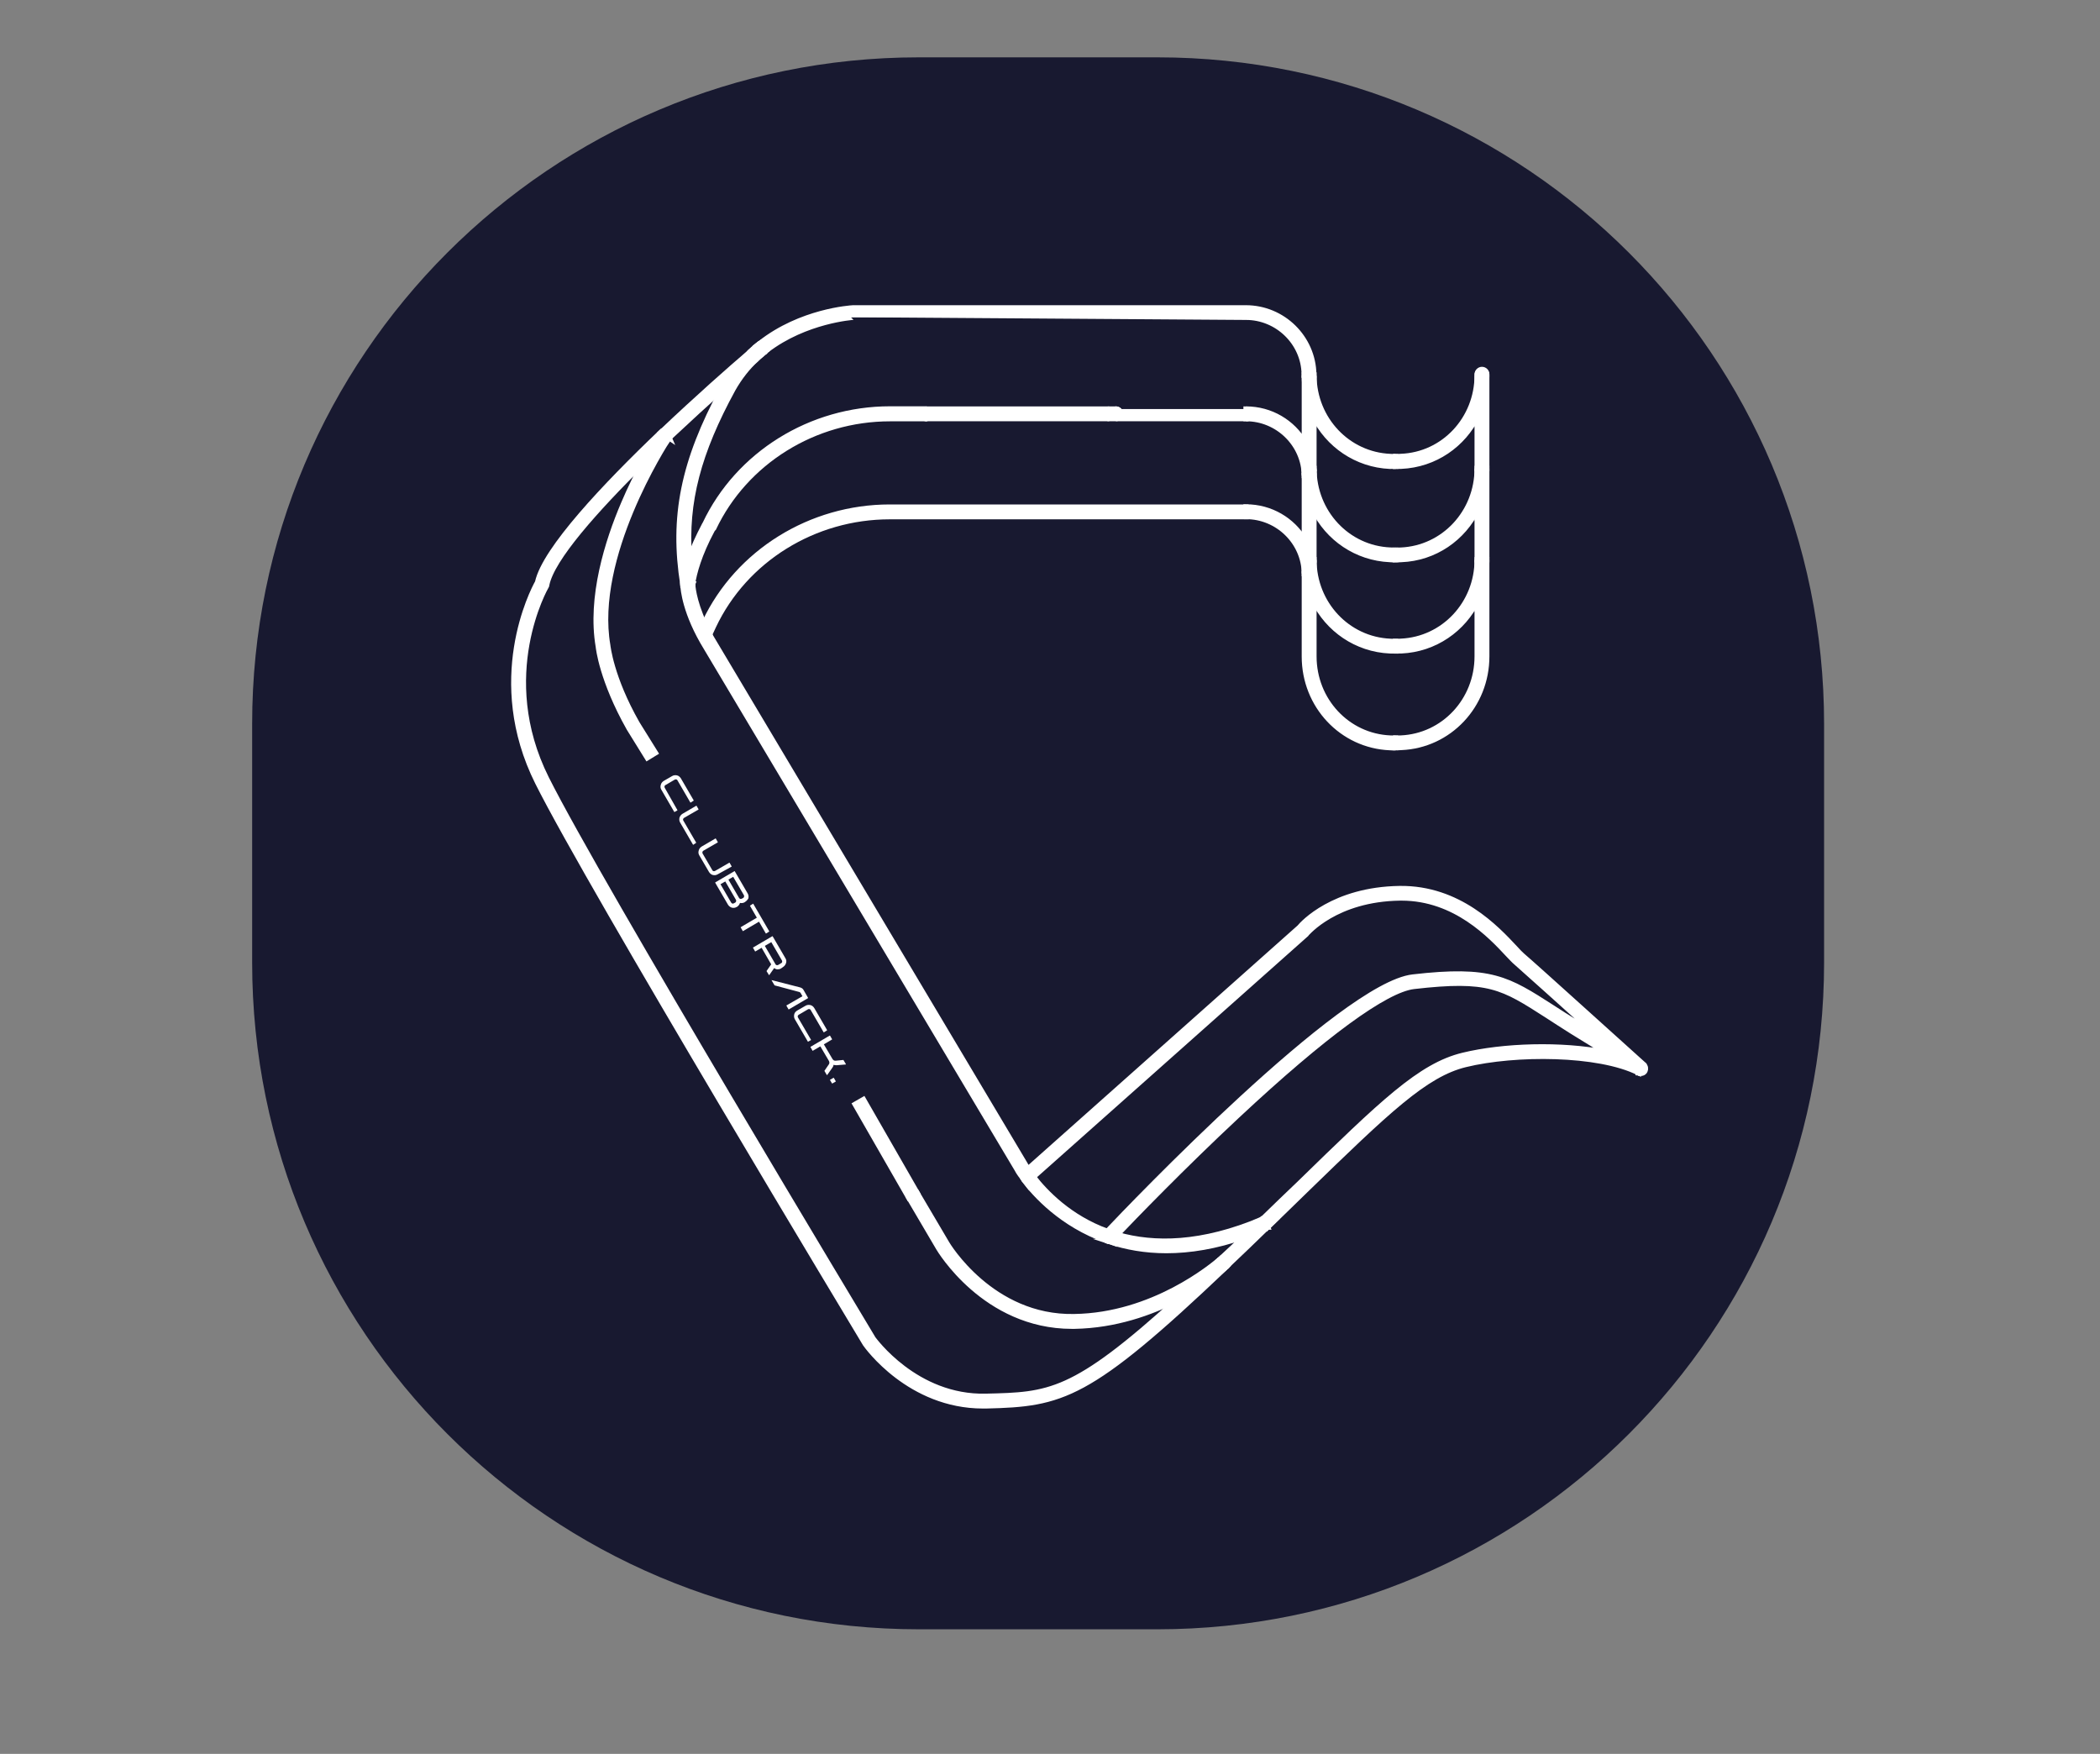 <?xml version="1.0" encoding="utf-8"?>
<!-- Generator: Adobe Illustrator 25.0.1, SVG Export Plug-In . SVG Version: 6.00 Build 0)  -->
<svg version="1.1" id="Capa_1" xmlns="http://www.w3.org/2000/svg" xmlns:xlink="http://www.w3.org/1999/xlink" x="0px" y="0px"
	 viewBox="0 0 395.17 330.03" style="enable-background:new 0 0 395.17 330.03;" xml:space="preserve">
<rect x="0" y="0" width="395.17" height="330.03" fill="#808080" stroke="none"/>
<style type="text/css">
	.st0{fill:#181930;}
	.st1{fill:#FFFFFF;stroke:#FFFFFF;stroke-miterlimit:10;}
	.st2{fill:#FFFFFF;}
	.st3{fill:#181930;stroke:#181930;stroke-miterlimit:10;}
	.st4{fill:#181930;stroke:#181930;stroke-width:0.25;stroke-miterlimit:10;}
</style>
<g>
	<g>
		<path class="st0" d="M217.79,306.58h-44.88c-69.29,0-125.46-56.17-125.46-125.46v-44.88C47.42,66.96,103.62,10.79,172.91,10.79
			h44.88c69.29,0,125.46,56.17,125.46,125.46v44.88C343.24,250.42,287.08,306.58,217.79,306.58z"/>
	</g>
</g>
<g id="XMLID_3_">
	<g>
		<path class="st1" d="M308.27,201.8l-6.09-3.74c2.67,0.52,5.02,1.25,6.93,2.22c0.07,0.07,0.17,0.07,0.21,0.17L308.27,201.8z"/>
		<path class="st1" d="M309.55,201.49c-0.21,0.45-0.76,0.59-1.21,0.38c-0.03,0-0.03-0.03-0.07-0.03v-0.03l1.07-1.39
			C309.65,200.66,309.72,201.11,309.55,201.49z"/>
		<path class="st1" d="M279.77,88.15v17.18h-1.8v-9.45C279.11,93.55,279.77,90.92,279.77,88.15z"/>
		<path class="st1" d="M279.77,70.7v17.45h-1.8v-9.83C279.11,76,279.73,73.43,279.77,70.7z"/>
		<path class="st1" d="M279.77,70.42v0.17c0-0.48-0.42-0.9-0.9-0.9c-0.48,0-0.9,0.38-0.9,0.9v-0.17c0-0.48,0.42-0.9,0.9-0.9
			C279.39,69.52,279.77,69.94,279.77,70.42z"/>
		<path class="st1" d="M279.77,70.7c-0.03,2.74-0.66,5.3-1.8,7.58v-7.72c0-0.48,0.42-0.9,0.9-0.9s0.9,0.38,0.9,0.9
			C279.77,70.63,279.77,70.66,279.77,70.7z"/>
		<path class="st1" d="M277.97,88.15h1.8c0,2.77-0.66,5.4-1.8,7.72V88.15z"/>
		<path class="st1" d="M277.97,105.33h1.8c0,2.77-0.66,5.37-1.8,7.69V105.33z"/>
		<path class="st1" d="M277.97,70.59v7.72c-2.63,5.37-7.96,9.14-14.3,9.42c-0.38,0-0.69,0.03-1.07,0.03v-1.84c0.35,0,0.66,0,1-0.03
			C271.67,85.59,277.97,78.84,277.97,70.59z"/>
		<path class="st1" d="M263.67,105.29c-0.38,0.03-0.69,0.03-1.07,0.03v-1.77c0.35,0,0.66-0.03,1-0.03
			c8.07-0.35,14.37-7.1,14.37-15.37v7.72C275.34,101.27,270,105.05,263.67,105.29z"/>
		<path class="st1" d="M279.77,123.51c0,9.25-7.06,16.76-16.1,17.14c-0.38,0.03-0.69,0.03-1.07,0.03v-1.77c0.35,0,0.66-0.03,1-0.03
			c8.07-0.35,14.37-7.1,14.37-15.37v-10.49c1.14-2.32,1.8-4.92,1.8-7.69V123.51z"/>
		<path class="st1" d="M263.67,122.47c-0.38,0-0.69,0-1.07,0v-1.77c0.35,0,0.66,0,1-0.03c8.07-0.35,14.37-7.1,14.37-15.34v7.69
			C275.34,118.42,270,122.19,263.67,122.47z"/>
		<path class="st1" d="M262.59,140.68c-0.48,0-0.9-0.38-0.9-0.9s0.38-0.9,0.9-0.9V140.68z"/>
		<path class="st1" d="M262.59,85.93v1.8c-0.48,0-0.9-0.42-0.9-0.9C261.69,86.35,262.11,85.93,262.59,85.93z"/>
		<path class="st1" d="M261.55,87.74c-6.3-0.28-11.67-4.05-14.3-9.42V70.7c0.07,8.21,6.37,14.86,14.37,15.2
			c0.31,0.03,0.66,0.03,1,0.03c-0.48,0-0.9,0.38-0.9,0.9s0.38,0.9,0.9,0.9C262.25,87.74,261.9,87.74,261.55,87.74z"/>
		<path class="st1" d="M261.55,105.29c-6.3-0.28-11.67-4.02-14.3-9.42v-6.41v-1.32c0,8.28,6.3,15.03,14.37,15.37
			c0.31,0,0.66,0.03,1,0.03v1.77C262.25,105.33,261.9,105.33,261.55,105.29z"/>
		<path class="st1" d="M261.55,122.47c-6.3-0.28-11.67-4.05-14.3-9.45v-5.12v-2.56c0,8.24,6.3,14.99,14.37,15.34
			c0.31,0.03,0.66,0.03,1,0.03v1.77C262.25,122.47,261.9,122.47,261.55,122.47z"/>
		<path class="st1" d="M247.25,107.92v5.12c-0.8-1.56-1.32-3.29-1.59-5.09L247.25,107.92z"/>
		<path class="st1" d="M247.25,107.92c-0.03-0.9-0.14-1.73-0.31-2.6h0.31V107.92z"/>
		<path class="st1" d="M245.49,89.5l1.73-0.03v6.41C246.25,93.93,245.66,91.75,245.49,89.5z"/>
		<path class="st1" d="M247.25,88.15v1.32c0-0.45-0.03-0.9-0.07-1.32H247.25z"/>
		<path class="st1" d="M247.25,78.32v9.87h-0.07c-0.24-1.77-0.8-3.46-1.73-4.92V70.63C245.45,73.33,246.11,76,247.25,78.32z"/>
		<path class="st1" d="M247.25,70.7v7.58c-1.14-2.32-1.8-4.95-1.8-7.72h1.8C247.25,70.63,247.25,70.66,247.25,70.7z"/>
		<path class="st1" d="M247.25,89.47l-1.73,0.03c-0.03-0.45-0.07-0.9-0.07-1.32h1.73C247.22,88.57,247.25,89.02,247.25,89.47z"/>
		<path class="st1" d="M247.25,123.51c0,8.28,6.3,15.03,14.37,15.37c0.31,0,0.66,0.03,1,0.03c-0.48,0-0.9,0.38-0.9,0.9
			s0.38,0.9,0.9,0.9c-0.38,0-0.69,0-1.07-0.03c-9.04-0.38-16.1-7.9-16.1-17.14v-15.58h0.21c0.28,1.8,0.8,3.53,1.59,5.09V123.51z"/>
		<path class="st1" d="M245.66,107.92c-0.14-0.83-0.21-1.73-0.21-2.6h1.49c0.17,0.83,0.28,1.7,0.31,2.6H245.66z"/>
		<path class="st1" d="M245.45,88.15v-4.92c0.9,1.45,1.49,3.15,1.73,4.92H245.45z"/>
		<path class="st1" d="M275.3,198.58c7.55-1.84,18.56-2.18,26.91-0.52l6.09,3.74v0.03c-7.51-3.74-23.17-3.81-32.55-1.52
			c-7.55,1.84-14.65,8.69-30.13,23.72c-2.18,2.15-4.54,4.4-7.06,6.86l-0.69-1.63c-0.1,0.07-0.21,0.1-0.31,0.14
			c2.46-2.39,4.71-4.57,6.86-6.61C260.1,207.51,267.27,200.52,275.3,198.58z"/>
		<path class="st1" d="M245.45,107.92v-2.6c0,0.9,0.07,1.77,0.21,2.6H245.45z"/>
		<path class="st1" d="M245.45,88.15c0,0.45,0.03,0.9,0.07,1.32h-0.07V88.15z"/>
		<path class="st1" d="M246.94,105.33c-0.28-1.32-0.8-2.56-1.49-3.67V89.5h0.07c0.17,2.29,0.76,4.43,1.73,6.41v9.45h-0.31V105.33z"
			/>
		<path class="st1" d="M245.45,101.66c0.69,1.11,1.21,2.35,1.49,3.67h-1.49V101.66z"/>
		<path class="st1" d="M245.45,107.92c-0.07-5.92-5.02-10.73-10.98-10.73v-1.8c4.67,0,8.76,2.49,10.98,6.23v3.67V107.92z"/>
		<path class="st1" d="M245.45,89.5c-0.07-5.92-5.02-10.73-10.98-10.73c0.48,0,0.9-0.42,0.9-0.9c0-0.48-0.42-0.9-0.9-0.9
			c4.67,0,8.76,2.49,10.98,6.27v4.92V89.5z"/>
		<path class="st1" d="M237.83,229.26l0.69,1.63h-0.03c-1.45,0.66-2.91,1.21-4.29,1.7c1.14-1.11,2.25-2.18,3.32-3.22
			C237.63,229.4,237.73,229.33,237.83,229.26z"/>
		<path class="st1" d="M234.2,232.62c1.42-0.48,2.84-1.04,4.29-1.7c-2.35,2.29-4.85,4.67-7.55,7.24l-1.21-1.32
			C231.32,235.39,232.78,233.97,234.2,232.62z"/>
		<path class="st1" d="M234.48,76.97c0.48,0,0.9,0.38,0.9,0.9s-0.42,0.9-0.9,0.9V76.97z"/>
		<path class="st1" d="M234.48,76.97v1.8h-24.48c0.48,0,0.9-0.42,0.9-0.9s-0.42-0.9-0.9-0.9C209.99,76.97,234.48,76.97,234.48,76.97
			z"/>
		<path class="st1" d="M230.98,238.16L230.98,238.16c-0.03,0.07-0.1,0.14-0.24,0.24C230.81,238.3,230.87,238.23,230.98,238.16z"/>
		<path class="st1" d="M221.63,244.46c2.42-2.22,5.06-4.71,7.96-7.48c0.1-0.07,0.17-0.14,0.17-0.14l1.21,1.32
			c-0.07,0.07-0.17,0.17-0.24,0.24c-0.07,0.07-0.1,0.1-0.21,0.17C229.42,239.51,226.27,242.07,221.63,244.46z"/>
		<path class="st1" d="M245.8,175.79l-51.32,45.64c-0.48-0.59-0.8-1.11-1.07-1.45l51.11-45.47c0.62-0.76,6.41-7.13,18.87-7.31
			c11.15-0.14,18.25,7.51,21.68,11.18c0.59,0.66,1.07,1.14,1.39,1.42c2.18,1.84,22.02,19.81,22.89,20.57v0.03
			c-0.07-0.07-0.14-0.1-0.21-0.17c-1.9-0.97-4.29-1.7-6.93-2.22l-6.41-3.95c-1.73-1.11-3.29-2.08-4.64-2.98
			c-8.48-5.44-11.01-7.1-25.11-5.47c-5.33,0.62-16.86,9.04-33.21,24.31c-10.35,9.66-19.67,19.32-22.58,22.37
			c-0.66-0.21-1.28-0.38-1.87-0.62c4.43-4.67,44.19-46.26,57.45-47.82c14.72-1.7,17.87,0.35,26.28,5.75
			c1.35,0.9,2.87,1.84,4.61,2.91l4.09,2.53c-6.2-5.58-14.23-12.81-15.51-13.92c-0.38-0.31-0.9-0.87-1.52-1.52
			c-3.22-3.46-9.9-10.63-20.05-10.63c-0.07,0-0.17,0-0.28,0c-12.15,0.17-17.49,6.65-17.59,6.72L245.8,175.79z"/>
		<path class="st1" d="M210.31,232.34c6.82,1.94,15.79,1.94,27.22-2.91c-1.07,1.04-2.18,2.08-3.32,3.22
			c-5.44,1.9-10.35,2.67-14.72,2.67c-4.02,0-7.58-0.66-10.73-1.7c0.24,0,0.45-0.1,0.59-0.28
			C209.41,233.28,209.72,232.93,210.31,232.34z"/>
		<path class="st1" d="M208.78,233.59c-0.03,0-0.03,0-0.07,0c-0.21,0-0.42-0.07-0.59-0.24
			C208.37,233.42,208.57,233.52,208.78,233.59z"/>
		<path class="st1" d="M208.71,78.77c-0.48,0-0.9-0.42-0.9-0.9s0.38-0.9,0.9-0.9h1.25c0.48,0,0.9,0.38,0.9,0.9s-0.42,0.9-0.9,0.9
			H208.71z"/>
		<path class="st1" d="M174.36,76.97h34.35c-0.48,0-0.9,0.38-0.9,0.9s0.38,0.9,0.9,0.9h-34.35c-0.03,0-0.07,0-0.1-0.03
			c0.45-0.03,0.8-0.42,0.8-0.9c0-0.48-0.35-0.83-0.8-0.87C174.29,76.97,174.33,76.97,174.36,76.97z"/>
		<path class="st1" d="M210.31,232.34c-0.59,0.59-0.9,0.93-0.93,0.97c-0.17,0.17-0.38,0.28-0.59,0.28
			c-0.21-0.07-0.42-0.17-0.62-0.24h-0.03c-0.38-0.35-0.38-0.9-0.07-1.28c0.07-0.07,0.17-0.17,0.38-0.38
			C209.02,231.93,209.65,232.13,210.31,232.34z"/>
		<path class="st1" d="M208.12,233.35c-8.28-2.94-13.33-8.52-15.48-11.39c0.35,0.35,0.87,0.38,1.25,0.07l0.59-0.55
			c2.18,2.8,6.72,7.65,13.96,10.25c-0.17,0.17-0.31,0.28-0.38,0.38C207.74,232.45,207.74,233,208.12,233.35z"/>
		<path class="st1" d="M193.41,219.98c0.28,0.38,0.59,0.9,1.07,1.45l-0.59,0.55c-0.38,0.31-0.9,0.28-1.25-0.07l-0.03-0.03
			c-0.07-0.07-0.14-0.17-0.17-0.28c-0.1-0.35-0.03-0.73,0.28-1L193.41,219.98z"/>
		<path class="st1" d="M178.17,233.97c0.07,0.14,8.38,14.09,23.96,13.78c14.86-0.21,26.01-9.56,27.46-10.8
			c-2.91,2.8-5.54,5.26-7.96,7.48c-0.03,0-0.07,0-0.07,0.03c-5.02,2.56-11.67,4.95-19.39,5.09c-0.17,0-0.31,0-0.45,0
			c-16.45,0-25-14.54-25.11-14.72l-5.54-9.42l1.52-0.9L178.17,233.97z"/>
		<path class="st1" d="M174.26,77c0.45,0.03,0.8,0.38,0.8,0.87c0,0.48-0.35,0.87-0.8,0.9c-0.45-0.03-0.8-0.42-0.8-0.9
			C173.46,77.38,173.81,77.04,174.26,77z"/>
		
			<rect x="165.87" y="206.06" transform="matrix(0.867 -0.498 0.498 0.867 -85.511 111.744)" class="st1" width="1.8" height="20.29"/>
		<path class="st1" d="M143.23,66.79c0.28-0.28,0.52-0.48,0.8-0.66C143.82,66.27,143.58,66.47,143.23,66.79z"/>
		<path class="st1" d="M160.61,59.69c-0.07,0-9,0.59-16.34,6.2c0.38-0.31,0.45-0.9,0.1-1.25c-0.31-0.38-0.9-0.45-1.25-0.1
			c-0.03,0.03-0.07,0.07-0.1,0.07c7.69-6.06,17-6.65,17.52-6.68h73.9c6.96,0,12.67,5.61,12.78,12.5v0.17h-1.8v-0.17
			c-0.07-5.92-5.02-10.73-10.98-10.73C234.44,59.69,160.61,59.69,160.61,59.69z"/>
		<path class="st1" d="M142.3,67.58c0.31-0.31,0.59-0.59,0.9-0.8C142.95,66.99,142.68,67.27,142.3,67.58z"/>
		<path class="st1" d="M143.06,64.57c-0.28,0.28-1,0.87-2.08,1.77C141.64,65.71,142.33,65.09,143.06,64.57z"/>
		<path class="st1" d="M140.98,66.37c1.04-0.9,1.77-1.52,2.08-1.77c0.07-0.03,0.07-0.07,0.1-0.07c0.38-0.35,0.93-0.28,1.25,0.1
			c0.35,0.38,0.28,0.93-0.1,1.25c-0.03,0.03-0.14,0.1-0.28,0.28c-0.28,0.17-0.52,0.38-0.8,0.66c-0.31,0.24-0.59,0.48-0.9,0.8
			c-1.49,1.25-3.71,3.22-6.37,5.58c0.14-0.28,0.28-0.52,0.42-0.8c1.32-2.35,2.87-4.33,4.57-5.96
			C140.95,66.37,140.95,66.37,140.98,66.37z"/>
		<path class="st1" d="M134.26,117.83c-0.21,0.42-0.38,0.83-0.59,1.28l-0.48-0.21c-0.28-0.52-0.52-1-0.73-1.49
			c0.07-0.14,0.1-0.24,0.17-0.35c6.23-13.16,19.91-21.64,34.8-21.64h67.04v1.8h-67.04C153.2,97.22,140.18,105.29,134.26,117.83z"/>
		<path class="st1" d="M132.05,118.38c0.14-0.35,0.28-0.66,0.45-0.97c0.21,0.48,0.48,0.97,0.73,1.49L132.05,118.38z"/>
		<path class="st1" d="M134.05,99.68c-2.53,4.71-3.43,8.17-3.74,10.22h-0.9l0.9-0.17c-0.28-1.63-0.45-3.22-0.55-4.74
			c0.69-1.94,1.63-3.98,2.77-6.16c0.07-0.14,0.1-0.21,0.14-0.24c6.23-13.16,19.91-21.64,34.8-21.64h6.72c0.03,0,0.07,0,0.1,0.03
			c-0.45,0.03-0.8,0.38-0.8,0.87s0.35,0.87,0.8,0.9c-0.03,0.03-0.07,0.03-0.1,0.03h-6.72c-14.23,0-27.22,8.1-33.17,20.6
			C134.23,99.44,134.16,99.54,134.05,99.68z"/>
		<path class="st1" d="M129.28,110.8c-0.38-0.07-0.69-0.38-0.73-0.76l0.8-0.14h0.07h0.9c-0.03,0.07-0.03,0.07-0.03,0.14
			c-0.07,0.45-0.45,0.76-0.9,0.76C129.38,110.8,129.31,110.8,129.28,110.8z"/>
		<path class="st1" d="M128.51,110.04c-2.04-12.78,0.07-23.2,7.45-36.88c2.67-2.39,4.88-4.33,6.37-5.58
			c-1.63,1.52-3.15,3.43-4.4,5.64c-6.51,11.91-9,21.26-8.21,31.75c-0.59,1.7-1,3.29-1.21,4.78c0,0.07,0,0.07,0,0.14
			C128.51,109.93,128.51,109.97,128.51,110.04z"/>
		<path class="st1" d="M129.31,109.93l-0.8,0.14c-0.03-0.03-0.03-0.07-0.03-0.14H129.31z"/>
		<path class="st1" d="M128.51,109.79c0.21-1.49,0.62-3.08,1.21-4.78c0.1,1.52,0.28,3.12,0.55,4.74l-0.87,0.17h-0.07h-0.8
			C128.51,109.86,128.51,109.83,128.51,109.79z"/>
		<path class="st1" d="M128.51,109.93c0,0.07,0,0.1,0.03,0.14h-0.03C128.51,109.97,128.51,109.93,128.51,109.93z"/>
		<path class="st1" d="M128.51,110.04L128.51,110.04c0.07,0.38,0.38,0.69,0.76,0.76c0.07,0,0.1,0,0.14,0c0.45,0,0.83-0.31,0.9-0.76
			c0-0.07,0-0.07,0.03-0.14c0,0.03,0.07,2.91,2.18,7.48c-0.17,0.31-0.31,0.62-0.45,0.97l1.18,0.52c0.35,0.69,0.73,1.35,1.18,2.08
			l58.56,98.27c0.07,0.07,0.21,0.38,0.48,0.76l-0.73,0.66c-0.28,0.28-0.38,0.66-0.28,1c-0.69-0.9-1-1.45-1-1.49l-58.56-98.24
			C128.9,115.4,128.55,110.87,128.51,110.04z"/>
		<path class="st1" d="M124.43,81.33c6.79-6.44,13.23-12.12,16.52-14.92c-1.7,1.63-3.26,3.64-4.57,5.96
			c-0.17,0.28-0.28,0.52-0.42,0.8c-2.94,2.63-6.41,5.82-10.01,9.18L124.43,81.33L124.43,81.33z"/>
		<path class="st1" d="M125.88,82.44c-1.59,1.52-3.22,3.12-4.85,4.71c1.9-3.53,3.39-5.75,3.43-5.75l1.49,1
			C125.92,82.33,125.92,82.37,125.88,82.44z"/>
		<path class="st1" d="M112.59,121.67c-1.59-9.28,1.73-19.81,4.78-26.94c1.21-2.87,2.53-5.47,3.64-7.58
			c1.63-1.59,3.26-3.19,4.85-4.71c-0.9,1.35-14.37,22.34-11.5,38.99c0.03,0.14,0.59,6.03,5.54,14.72l3.43,5.51l-1.52,0.93
			l-3.43-5.54C113.24,127.94,112.62,121.91,112.59,121.67z"/>
		<path class="st1" d="M101.19,147.26c-9.63-19.25-0.97-36.01-0.03-37.68c1.35-6.2,12.71-18.21,23.27-28.29l0.03,0.03
			c-0.03,0.03-1.52,2.25-3.43,5.75c-8.9,8.8-17.18,18.04-18.15,22.96l-0.03,0.17l-0.07,0.14c-0.1,0.17-9.63,16.79,0.03,36.12
			c9.87,19.74,61.01,104.58,61.5,105.44c0.07,0.07,7.96,11.15,21.19,10.84c11.91-0.28,16.45-0.38,36.08-18.25
			c0-0.03,0.03-0.03,0.07-0.03c4.64-2.39,7.79-4.95,8.9-5.89c-25.8,24.52-30.68,25.62-44.98,25.97c-0.21,0-0.42,0-0.59,0
			c-13.82,0-21.82-11.18-22.16-11.67C162.28,251.94,111.1,167.07,101.19,147.26z"/>
	</g>
</g>
<g>
	<path class="st2" d="M127.48,152.45C127.48,152.45,127.48,152.49,127.48,152.45c0,0.03,0,0.03,0,0.03l-0.55,0.31h-0.03
		c0,0-0.03,0-0.03-0.03l-2.42-4.16c-0.17-0.28-0.21-0.59-0.1-0.93c0.07-0.31,0.28-0.55,0.55-0.73l1.56-0.9
		c0.28-0.17,0.59-0.21,0.93-0.14c0.31,0.07,0.55,0.28,0.73,0.55l2.42,4.16c0,0,0,0,0,0.03c0,0,0,0.03-0.03,0.03l-0.55,0.35h-0.03
		c0,0-0.03,0-0.03-0.03l-2.42-4.16c-0.03-0.1-0.14-0.14-0.21-0.17c-0.1-0.03-0.21,0-0.28,0.03l-1.77,1.04
		c-0.1,0.03-0.14,0.14-0.17,0.21c-0.03,0.1,0,0.21,0.03,0.28L127.48,152.45z"/>
	<path class="st2" d="M130.45,158.96L130.45,158.96c-0.03,0-0.03,0-0.03,0l-2.42-4.16c-0.17-0.28-0.21-0.59-0.14-0.93
		c0.1-0.31,0.28-0.55,0.55-0.73l2.6-1.52h0.03h0.03l0.38,0.66v0.03c0,0,0,0-0.03,0.03l-2.7,1.56c-0.07,0.03-0.14,0.14-0.17,0.21
		c-0.03,0.1-0.03,0.21,0.03,0.28l2.42,4.16c0,0,0,0,0,0.03c0,0,0,0.03-0.03,0.03L130.45,158.96z"/>
	<path class="st2" d="M135.06,164.51c-0.28,0.17-0.59,0.21-0.9,0.14c-0.31-0.07-0.55-0.28-0.73-0.55l-1.84-3.15
		c-0.17-0.28-0.21-0.59-0.1-0.93c0.07-0.31,0.28-0.55,0.55-0.73l2.6-1.52h0.03c0,0,0.03,0,0.03,0.03l0.38,0.66c0,0,0,0,0,0.03
		c0,0,0,0-0.03,0.03l-2.7,1.56c-0.1,0.07-0.14,0.14-0.17,0.24s0,0.17,0.03,0.28l1.84,3.15c0.03,0.1,0.14,0.14,0.21,0.17
		c0.1,0.03,0.17,0,0.28-0.03l2.7-1.56h0.03c0,0,0.03,0,0.03,0.03l0.38,0.66c0,0,0,0,0,0.03c0,0,0,0.03-0.03,0.03L135.06,164.51z"/>
	<path class="st2" d="M140.18,169.73l-0.03,0.03c-0.28,0.17-0.59,0.21-0.9,0.14c-0.1,0.31-0.28,0.55-0.55,0.73l-0.07,0.03
		c-0.28,0.17-0.59,0.21-0.9,0.14c-0.31-0.1-0.55-0.28-0.73-0.55l-2.42-4.16c0,0,0,0,0-0.03c0,0,0,0,0.03-0.03l3.6-2.11h0.03
		c0,0,0.03,0,0.03,0.03l2.42,4.16c0.17,0.28,0.21,0.59,0.14,0.93C140.67,169.32,140.46,169.56,140.18,169.73z M138.07,169.98
		l0.28-0.14c0.1-0.07,0.14-0.14,0.17-0.24c0.03-0.1,0-0.21-0.03-0.28l-2.01-3.46l-0.9,0.52l2.01,3.46c0.03,0.07,0.14,0.14,0.21,0.17
		C137.9,170.05,138,170.05,138.07,169.98z M137.97,164.99l-0.9,0.52l2.01,3.46c0.03,0.07,0.14,0.14,0.21,0.17
		c0.1,0.03,0.21,0,0.28-0.03l0.28-0.14c0.07-0.03,0.14-0.14,0.17-0.24c0.03-0.1,0-0.17-0.03-0.28L137.97,164.99z"/>
	<path class="st2" d="M141.71,170.05C141.74,170.05,141.74,170.05,141.71,170.05c0.03,0,0.03,0,0.03,0l3.01,5.19c0,0,0,0,0,0.03
		c0,0,0,0.03-0.03,0.03l-0.55,0.35h-0.03h-0.03l-1.28-2.22l-3.01,1.77h-0.03c0,0-0.03,0-0.03-0.03l-0.38-0.66v-0.03
		c0,0,0-0.03,0.03-0.03l3.01-1.77l-1.28-2.22c0,0,0,0,0-0.03c0,0,0,0,0-0.03L141.71,170.05z"/>
	<path class="st2" d="M146.97,182.23c-0.21,0.14-0.45,0.17-0.66,0.17c-0.24,0-0.45-0.1-0.62-0.24l-0.03,0.03l-0.9,1.28h-0.03h-0.03
		l-0.45-0.73v-0.03l0.87-1.25l-1.8-3.12l-1.18,0.69h-0.03c0,0-0.03,0-0.03-0.03l-0.38-0.66c0,0,0,0,0-0.03c0,0,0,0,0.03-0.03
		l3.6-2.11h0.03h0.03l2.42,4.16c0.17,0.28,0.21,0.59,0.1,0.9c-0.1,0.31-0.28,0.55-0.55,0.73L146.97,182.23z M143.92,177.98
		l2.01,3.46c0.03,0.07,0.1,0.14,0.21,0.17c0.1,0.03,0.17,0,0.28-0.03l0.59-0.35c0.1-0.03,0.14-0.14,0.17-0.21
		c0.03-0.1,0-0.17-0.03-0.28l-2.01-3.46L143.92,177.98z"/>
	<path class="st2" d="M150.57,185.8c0.31,0.1,0.52,0.24,0.66,0.52l0.83,1.45v0.03c0,0,0,0.03-0.03,0.03l-3.6,2.11h-0.03
		c0,0-0.03,0-0.03-0.03l-0.38-0.66c0,0,0,0,0-0.03c0,0,0,0,0-0.03l3.01-1.73l-0.35-0.62c-0.03-0.07-0.14-0.14-0.21-0.17l-4.67-1.25
		c0,0-0.03,0-0.03-0.03l-0.55-0.93v-0.03c0,0,0.03-0.03,0.03,0L150.57,185.8z"/>
	<path class="st2" d="M152.62,195.67C152.62,195.71,152.62,195.71,152.62,195.67c0,0.03,0,0.03,0,0.03l-0.55,0.31h-0.03
		c0,0-0.03,0-0.03-0.03l-2.42-4.16c-0.17-0.28-0.21-0.59-0.14-0.93c0.07-0.35,0.28-0.55,0.55-0.73l1.56-0.9
		c0.28-0.17,0.59-0.21,0.93-0.14c0.31,0.07,0.55,0.28,0.73,0.55l2.42,4.16v0.03c0,0,0,0.03-0.03,0.03l-0.55,0.35H155
		c0,0-0.03,0-0.03-0.03l-2.42-4.16c-0.03-0.1-0.14-0.14-0.21-0.17c-0.1-0.03-0.21,0-0.28,0.03l-1.77,1.04
		c-0.07,0.03-0.14,0.14-0.17,0.21c-0.03,0.1,0,0.21,0.03,0.28L152.62,195.67z"/>
	<path class="st2" d="M155.66,202.28L155.66,202.28c-0.03,0-0.03,0-0.07,0l-0.45-0.76v-0.03l0.83-1.21c0.07-0.1,0.1-0.21,0.1-0.31
		s-0.03-0.21-0.07-0.31l-1.63-2.77l-1.42,0.83h-0.03c0,0-0.03,0-0.03-0.03l-0.38-0.66c0,0,0,0,0-0.03c0,0,0,0,0.03-0.03l3.6-2.11
		h0.03c0,0,0.03,0,0.03,0.03l0.38,0.66v0.03c0,0,0,0-0.03,0.03l-1.52,0.9l1.63,2.77c0.07,0.1,0.14,0.17,0.24,0.24
		s0.21,0.07,0.35,0.07l1.45-0.14c0,0,0.03,0,0.03,0.03l0.45,0.76c0,0,0,0,0,0.03c0,0-0.03,0-0.03,0.03l-1.7,0.14
		c-0.21,0-0.38,0-0.59-0.07c-0.03,0.21-0.1,0.38-0.24,0.55L155.66,202.28z"/>
	<path class="st2" d="M156.18,203.22L156.18,203.22c0-0.03,0-0.03,0-0.03l0.66-0.38h0.03h0.03l0.38,0.66c0,0,0,0,0,0.03l0,0
		l-0.66,0.38h-0.03c0,0-0.03,0-0.03-0.03L156.18,203.22z"/>
</g>
</svg>
